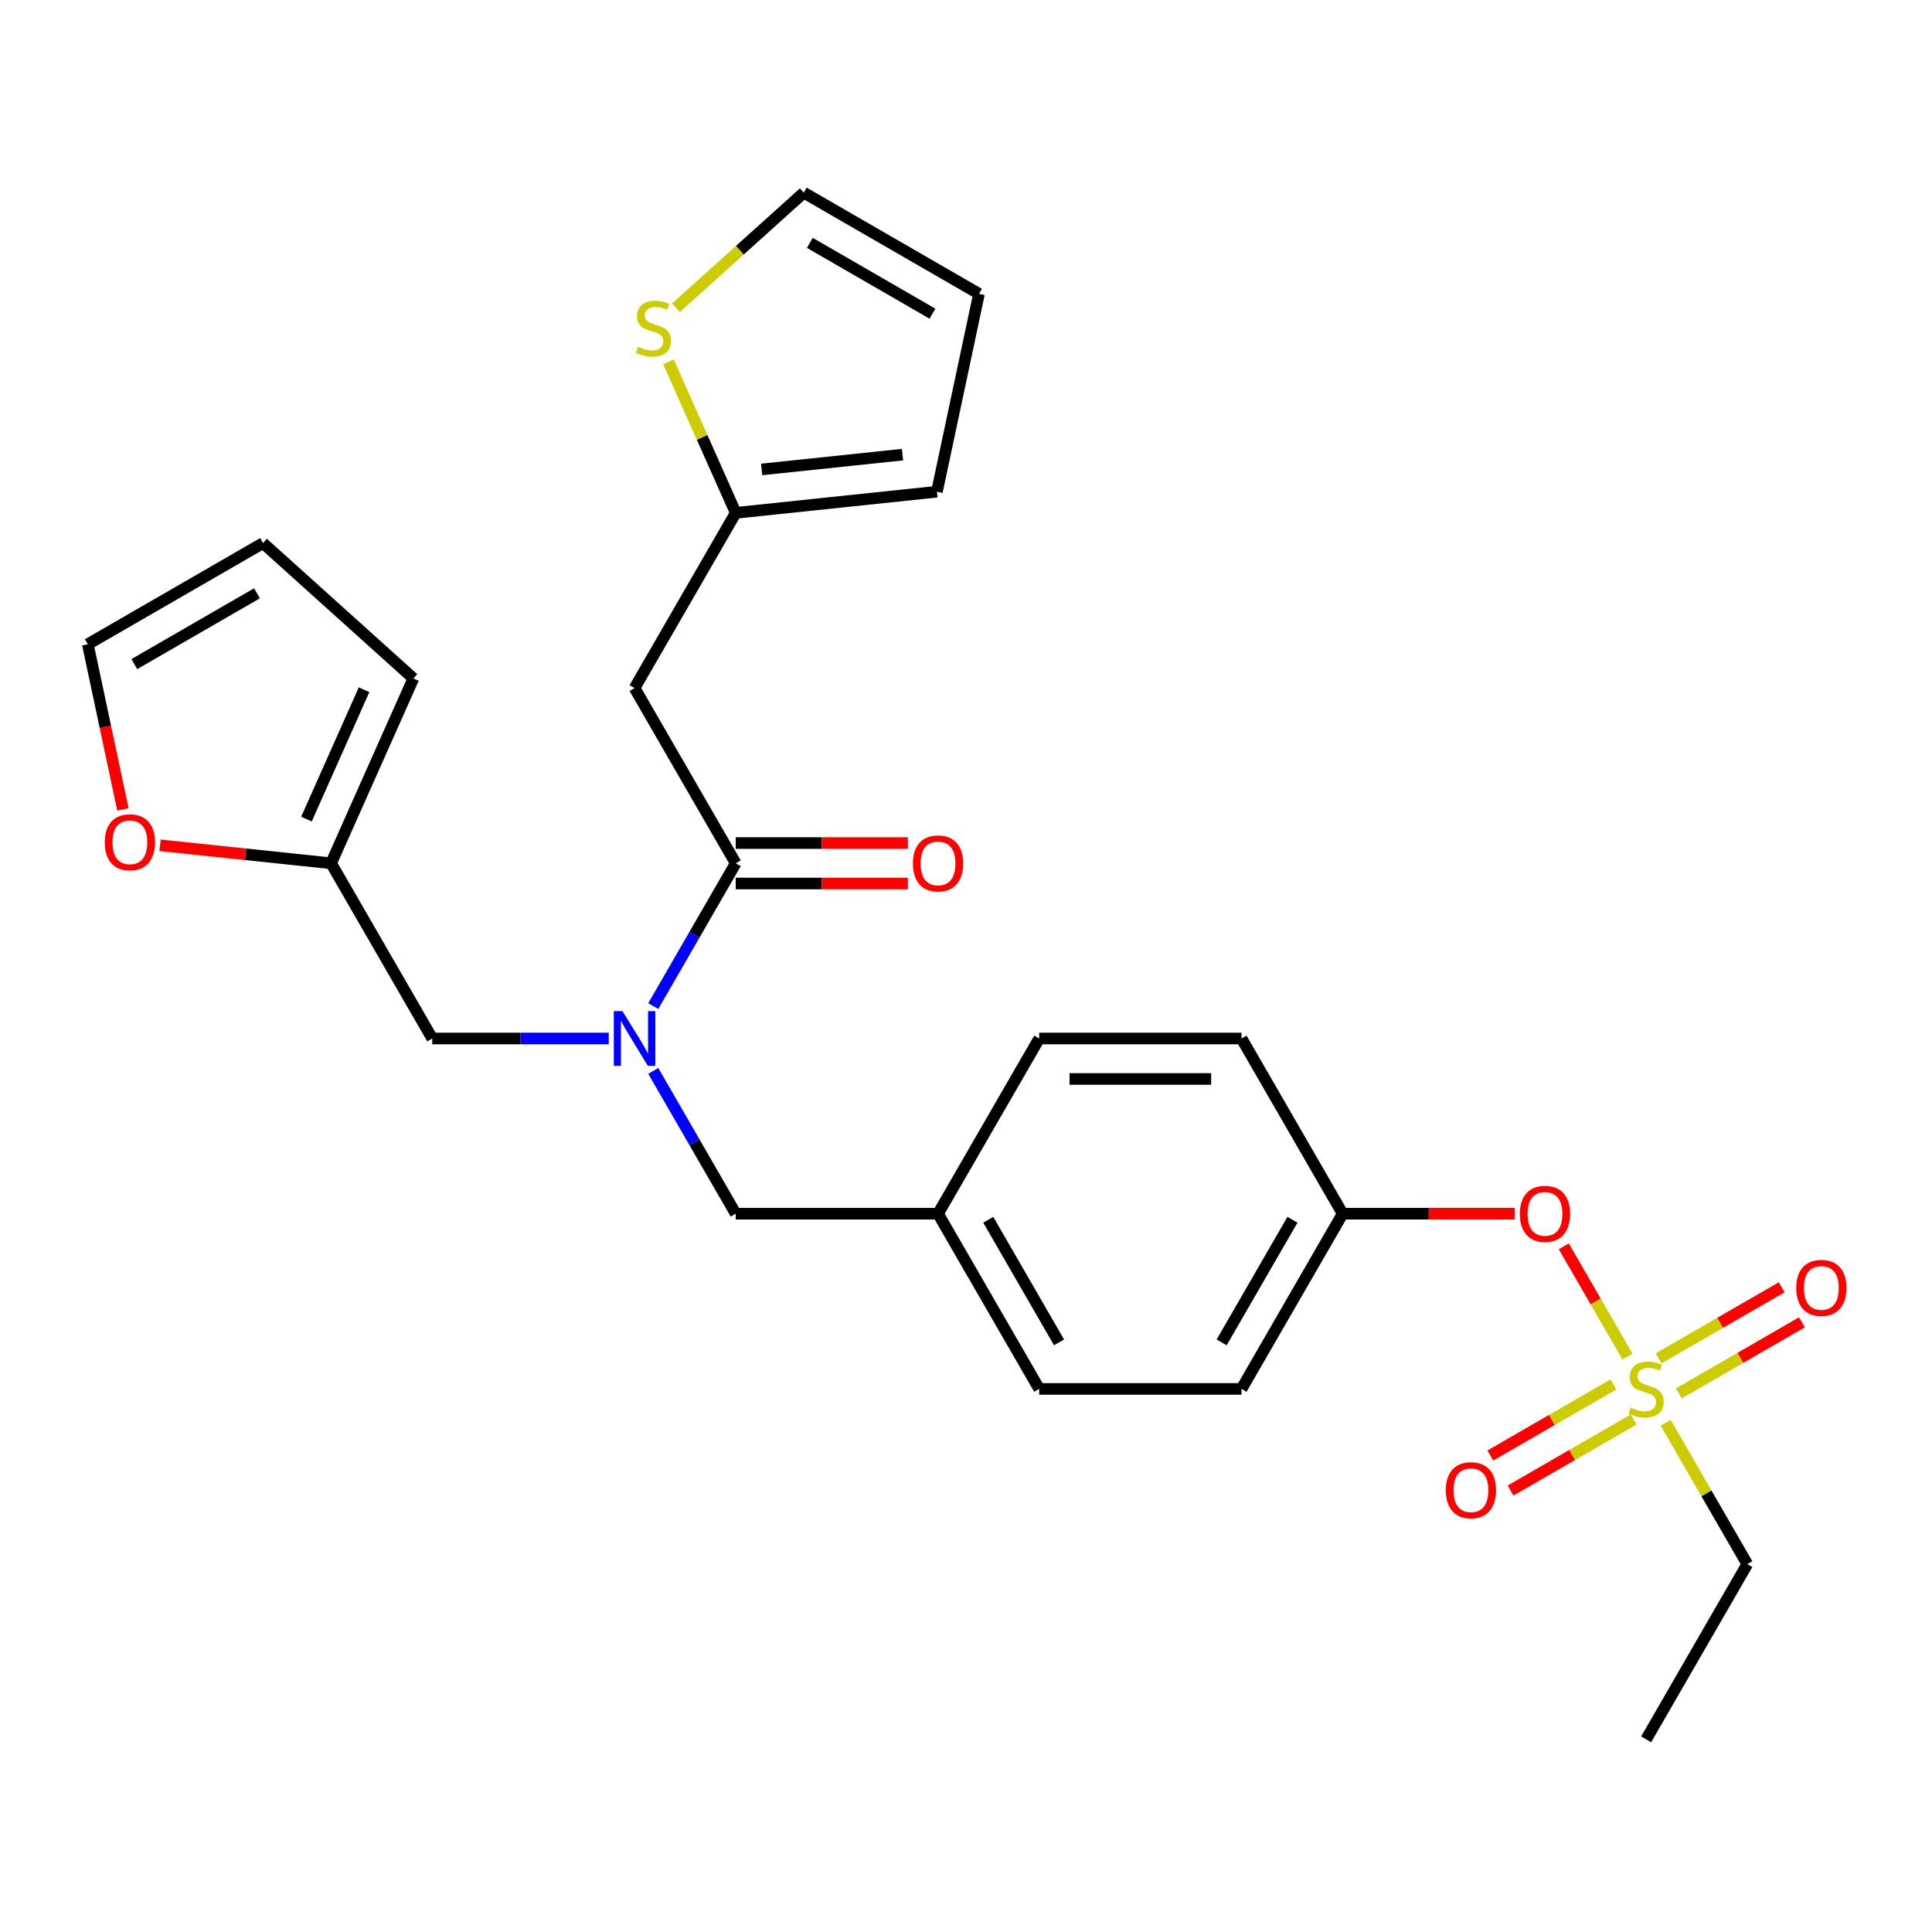 <?xml version='1.0' encoding='iso-8859-1'?>
<svg version='1.1' baseProfile='full'
              xmlns='http://www.w3.org/2000/svg'
                      xmlns:rdkit='http://www.rdkit.org/xml'
                      xmlns:xlink='http://www.w3.org/1999/xlink'
                  xml:space='preserve'
width='1000px' height='1000px' viewBox='0 0 1000 1000'>
<!-- END OF HEADER -->
<rect style='opacity:1.0;fill:#FFFFFF;stroke:none' width='1000' height='1000' x='0' y='0'> </rect>
<path class='bond-6' d='M 842.377,702.163 L 825.906,673.635' style='fill:none;fill-rule:evenodd;stroke:#CCCC00;stroke-width:6px;stroke-linecap:butt;stroke-linejoin:miter;stroke-opacity:1' />
<path class='bond-6' d='M 825.906,673.635 L 809.436,645.107' style='fill:none;fill-rule:evenodd;stroke:#FF0000;stroke-width:6px;stroke-linecap:butt;stroke-linejoin:miter;stroke-opacity:1' />
<path class='bond-7' d='M 835.107,716.586 L 803.251,734.977' style='fill:none;fill-rule:evenodd;stroke:#CCCC00;stroke-width:6px;stroke-linecap:butt;stroke-linejoin:miter;stroke-opacity:1' />
<path class='bond-7' d='M 803.251,734.977 L 771.396,753.369' style='fill:none;fill-rule:evenodd;stroke:#FF0000;stroke-width:6px;stroke-linecap:butt;stroke-linejoin:miter;stroke-opacity:1' />
<path class='bond-7' d='M 845.578,734.723 L 813.723,753.115' style='fill:none;fill-rule:evenodd;stroke:#CCCC00;stroke-width:6px;stroke-linecap:butt;stroke-linejoin:miter;stroke-opacity:1' />
<path class='bond-7' d='M 813.723,753.115 L 781.868,771.507' style='fill:none;fill-rule:evenodd;stroke:#FF0000;stroke-width:6px;stroke-linecap:butt;stroke-linejoin:miter;stroke-opacity:1' />
<path class='bond-8' d='M 868.974,721.216 L 900.83,702.824' style='fill:none;fill-rule:evenodd;stroke:#CCCC00;stroke-width:6px;stroke-linecap:butt;stroke-linejoin:miter;stroke-opacity:1' />
<path class='bond-8' d='M 900.83,702.824 L 932.685,684.432' style='fill:none;fill-rule:evenodd;stroke:#FF0000;stroke-width:6px;stroke-linecap:butt;stroke-linejoin:miter;stroke-opacity:1' />
<path class='bond-8' d='M 858.503,703.078 L 890.358,684.686' style='fill:none;fill-rule:evenodd;stroke:#CCCC00;stroke-width:6px;stroke-linecap:butt;stroke-linejoin:miter;stroke-opacity:1' />
<path class='bond-8' d='M 890.358,684.686 L 922.213,666.295' style='fill:none;fill-rule:evenodd;stroke:#FF0000;stroke-width:6px;stroke-linecap:butt;stroke-linejoin:miter;stroke-opacity:1' />
<path class='bond-21' d='M 862.143,736.399 L 883.271,772.994' style='fill:none;fill-rule:evenodd;stroke:#CCCC00;stroke-width:6px;stroke-linecap:butt;stroke-linejoin:miter;stroke-opacity:1' />
<path class='bond-21' d='M 883.271,772.994 L 904.4,809.589' style='fill:none;fill-rule:evenodd;stroke:#000000;stroke-width:6px;stroke-linecap:butt;stroke-linejoin:miter;stroke-opacity:1' />
<path class='bond-0' d='M 380.808,446.834 L 359.472,483.79' style='fill:none;fill-rule:evenodd;stroke:#000000;stroke-width:6px;stroke-linecap:butt;stroke-linejoin:miter;stroke-opacity:1' />
<path class='bond-0' d='M 359.472,483.79 L 338.136,520.745' style='fill:none;fill-rule:evenodd;stroke:#0000FF;stroke-width:6px;stroke-linecap:butt;stroke-linejoin:miter;stroke-opacity:1' />
<path class='bond-2' d='M 380.808,446.834 L 328.449,356.146' style='fill:none;fill-rule:evenodd;stroke:#000000;stroke-width:6px;stroke-linecap:butt;stroke-linejoin:miter;stroke-opacity:1' />
<path class='bond-12' d='M 380.808,457.306 L 425.358,457.306' style='fill:none;fill-rule:evenodd;stroke:#000000;stroke-width:6px;stroke-linecap:butt;stroke-linejoin:miter;stroke-opacity:1' />
<path class='bond-12' d='M 425.358,457.306 L 469.908,457.306' style='fill:none;fill-rule:evenodd;stroke:#FF0000;stroke-width:6px;stroke-linecap:butt;stroke-linejoin:miter;stroke-opacity:1' />
<path class='bond-12' d='M 380.808,436.363 L 425.358,436.363' style='fill:none;fill-rule:evenodd;stroke:#000000;stroke-width:6px;stroke-linecap:butt;stroke-linejoin:miter;stroke-opacity:1' />
<path class='bond-12' d='M 425.358,436.363 L 469.908,436.363' style='fill:none;fill-rule:evenodd;stroke:#FF0000;stroke-width:6px;stroke-linecap:butt;stroke-linejoin:miter;stroke-opacity:1' />
<path class='bond-1' d='M 338.136,554.301 L 359.472,591.257' style='fill:none;fill-rule:evenodd;stroke:#0000FF;stroke-width:6px;stroke-linecap:butt;stroke-linejoin:miter;stroke-opacity:1' />
<path class='bond-1' d='M 359.472,591.257 L 380.808,628.212' style='fill:none;fill-rule:evenodd;stroke:#000000;stroke-width:6px;stroke-linecap:butt;stroke-linejoin:miter;stroke-opacity:1' />
<path class='bond-9' d='M 315.091,537.523 L 269.411,537.523' style='fill:none;fill-rule:evenodd;stroke:#0000FF;stroke-width:6px;stroke-linecap:butt;stroke-linejoin:miter;stroke-opacity:1' />
<path class='bond-9' d='M 269.411,537.523 L 223.731,537.523' style='fill:none;fill-rule:evenodd;stroke:#000000;stroke-width:6px;stroke-linecap:butt;stroke-linejoin:miter;stroke-opacity:1' />
<path class='bond-3' d='M 328.449,356.146 L 380.808,265.457' style='fill:none;fill-rule:evenodd;stroke:#000000;stroke-width:6px;stroke-linecap:butt;stroke-linejoin:miter;stroke-opacity:1' />
<path class='bond-4' d='M 380.808,265.457 L 363.407,226.374' style='fill:none;fill-rule:evenodd;stroke:#000000;stroke-width:6px;stroke-linecap:butt;stroke-linejoin:miter;stroke-opacity:1' />
<path class='bond-4' d='M 363.407,226.374 L 346.006,187.29' style='fill:none;fill-rule:evenodd;stroke:#CCCC00;stroke-width:6px;stroke-linecap:butt;stroke-linejoin:miter;stroke-opacity:1' />
<path class='bond-14' d='M 380.808,265.457 L 484.953,254.511' style='fill:none;fill-rule:evenodd;stroke:#000000;stroke-width:6px;stroke-linecap:butt;stroke-linejoin:miter;stroke-opacity:1' />
<path class='bond-14' d='M 394.241,242.986 L 467.142,235.324' style='fill:none;fill-rule:evenodd;stroke:#000000;stroke-width:6px;stroke-linecap:butt;stroke-linejoin:miter;stroke-opacity:1' />
<path class='bond-13' d='M 349.913,159.259 L 382.975,129.491' style='fill:none;fill-rule:evenodd;stroke:#CCCC00;stroke-width:6px;stroke-linecap:butt;stroke-linejoin:miter;stroke-opacity:1' />
<path class='bond-13' d='M 382.975,129.491 L 416.036,99.722' style='fill:none;fill-rule:evenodd;stroke:#000000;stroke-width:6px;stroke-linecap:butt;stroke-linejoin:miter;stroke-opacity:1' />
<path class='bond-5' d='M 171.371,446.834 L 223.731,537.523' style='fill:none;fill-rule:evenodd;stroke:#000000;stroke-width:6px;stroke-linecap:butt;stroke-linejoin:miter;stroke-opacity:1' />
<path class='bond-10' d='M 171.371,446.834 L 127.108,442.182' style='fill:none;fill-rule:evenodd;stroke:#000000;stroke-width:6px;stroke-linecap:butt;stroke-linejoin:miter;stroke-opacity:1' />
<path class='bond-10' d='M 127.108,442.182 L 82.845,437.53' style='fill:none;fill-rule:evenodd;stroke:#FF0000;stroke-width:6px;stroke-linecap:butt;stroke-linejoin:miter;stroke-opacity:1' />
<path class='bond-15' d='M 171.371,446.834 L 213.964,351.17' style='fill:none;fill-rule:evenodd;stroke:#000000;stroke-width:6px;stroke-linecap:butt;stroke-linejoin:miter;stroke-opacity:1' />
<path class='bond-15' d='M 158.627,423.966 L 188.442,357.001' style='fill:none;fill-rule:evenodd;stroke:#000000;stroke-width:6px;stroke-linecap:butt;stroke-linejoin:miter;stroke-opacity:1' />
<path class='bond-19' d='M 784.063,628.212 L 739.513,628.212' style='fill:none;fill-rule:evenodd;stroke:#FF0000;stroke-width:6px;stroke-linecap:butt;stroke-linejoin:miter;stroke-opacity:1' />
<path class='bond-19' d='M 739.513,628.212 L 694.963,628.212' style='fill:none;fill-rule:evenodd;stroke:#000000;stroke-width:6px;stroke-linecap:butt;stroke-linejoin:miter;stroke-opacity:1' />
<path class='bond-16' d='M 63.626,418.95 L 54.541,376.204' style='fill:none;fill-rule:evenodd;stroke:#FF0000;stroke-width:6px;stroke-linecap:butt;stroke-linejoin:miter;stroke-opacity:1' />
<path class='bond-16' d='M 54.541,376.204 L 45.455,333.458' style='fill:none;fill-rule:evenodd;stroke:#000000;stroke-width:6px;stroke-linecap:butt;stroke-linejoin:miter;stroke-opacity:1' />
<path class='bond-11' d='M 380.808,628.212 L 485.526,628.212' style='fill:none;fill-rule:evenodd;stroke:#000000;stroke-width:6px;stroke-linecap:butt;stroke-linejoin:miter;stroke-opacity:1' />
<path class='bond-29' d='M 416.036,99.722 L 506.725,152.081' style='fill:none;fill-rule:evenodd;stroke:#000000;stroke-width:6px;stroke-linecap:butt;stroke-linejoin:miter;stroke-opacity:1' />
<path class='bond-29' d='M 419.168,125.713 L 482.65,162.365' style='fill:none;fill-rule:evenodd;stroke:#000000;stroke-width:6px;stroke-linecap:butt;stroke-linejoin:miter;stroke-opacity:1' />
<path class='bond-17' d='M 484.953,254.511 L 506.725,152.081' style='fill:none;fill-rule:evenodd;stroke:#000000;stroke-width:6px;stroke-linecap:butt;stroke-linejoin:miter;stroke-opacity:1' />
<path class='bond-18' d='M 213.964,351.17 L 136.143,281.099' style='fill:none;fill-rule:evenodd;stroke:#000000;stroke-width:6px;stroke-linecap:butt;stroke-linejoin:miter;stroke-opacity:1' />
<path class='bond-28' d='M 45.455,333.458 L 136.143,281.099' style='fill:none;fill-rule:evenodd;stroke:#000000;stroke-width:6px;stroke-linecap:butt;stroke-linejoin:miter;stroke-opacity:1' />
<path class='bond-28' d='M 69.53,343.742 L 133.012,307.091' style='fill:none;fill-rule:evenodd;stroke:#000000;stroke-width:6px;stroke-linecap:butt;stroke-linejoin:miter;stroke-opacity:1' />
<path class='bond-24' d='M 694.963,628.212 L 642.604,718.901' style='fill:none;fill-rule:evenodd;stroke:#000000;stroke-width:6px;stroke-linecap:butt;stroke-linejoin:miter;stroke-opacity:1' />
<path class='bond-24' d='M 668.971,631.343 L 632.32,694.826' style='fill:none;fill-rule:evenodd;stroke:#000000;stroke-width:6px;stroke-linecap:butt;stroke-linejoin:miter;stroke-opacity:1' />
<path class='bond-25' d='M 694.963,628.212 L 642.604,537.523' style='fill:none;fill-rule:evenodd;stroke:#000000;stroke-width:6px;stroke-linecap:butt;stroke-linejoin:miter;stroke-opacity:1' />
<path class='bond-20' d='M 485.526,628.212 L 537.886,718.901' style='fill:none;fill-rule:evenodd;stroke:#000000;stroke-width:6px;stroke-linecap:butt;stroke-linejoin:miter;stroke-opacity:1' />
<path class='bond-20' d='M 511.518,631.343 L 548.169,694.826' style='fill:none;fill-rule:evenodd;stroke:#000000;stroke-width:6px;stroke-linecap:butt;stroke-linejoin:miter;stroke-opacity:1' />
<path class='bond-27' d='M 485.526,628.212 L 537.886,537.523' style='fill:none;fill-rule:evenodd;stroke:#000000;stroke-width:6px;stroke-linecap:butt;stroke-linejoin:miter;stroke-opacity:1' />
<path class='bond-26' d='M 904.4,809.589 L 852.041,900.278' style='fill:none;fill-rule:evenodd;stroke:#000000;stroke-width:6px;stroke-linecap:butt;stroke-linejoin:miter;stroke-opacity:1' />
<path class='bond-22' d='M 537.886,537.523 L 642.604,537.523' style='fill:none;fill-rule:evenodd;stroke:#000000;stroke-width:6px;stroke-linecap:butt;stroke-linejoin:miter;stroke-opacity:1' />
<path class='bond-22' d='M 553.593,558.467 L 626.896,558.467' style='fill:none;fill-rule:evenodd;stroke:#000000;stroke-width:6px;stroke-linecap:butt;stroke-linejoin:miter;stroke-opacity:1' />
<path class='bond-23' d='M 537.886,718.901 L 642.604,718.901' style='fill:none;fill-rule:evenodd;stroke:#000000;stroke-width:6px;stroke-linecap:butt;stroke-linejoin:miter;stroke-opacity:1' />
<path  class='atom-0' d='M 844.041 728.621
Q 844.361 728.741, 845.681 729.301
Q 847.001 729.861, 848.441 730.221
Q 849.921 730.541, 851.361 730.541
Q 854.041 730.541, 855.601 729.261
Q 857.161 727.941, 857.161 725.661
Q 857.161 724.101, 856.361 723.141
Q 855.601 722.181, 854.401 721.661
Q 853.201 721.141, 851.201 720.541
Q 848.681 719.781, 847.161 719.061
Q 845.681 718.341, 844.601 716.821
Q 843.561 715.301, 843.561 712.741
Q 843.561 709.181, 845.961 706.981
Q 848.401 704.781, 853.201 704.781
Q 856.481 704.781, 860.201 706.341
L 859.281 709.421
Q 855.881 708.021, 853.321 708.021
Q 850.561 708.021, 849.041 709.181
Q 847.521 710.301, 847.561 712.261
Q 847.561 713.781, 848.321 714.701
Q 849.121 715.621, 850.241 716.141
Q 851.401 716.661, 853.321 717.261
Q 855.881 718.061, 857.401 718.861
Q 858.921 719.661, 860.001 721.301
Q 861.121 722.901, 861.121 725.661
Q 861.121 729.581, 858.481 731.701
Q 855.881 733.781, 851.521 733.781
Q 849.001 733.781, 847.081 733.221
Q 845.201 732.701, 842.961 731.781
L 844.041 728.621
' fill='#CCCC00'/>
<path  class='atom-2' d='M 322.189 523.363
L 331.469 538.363
Q 332.389 539.843, 333.869 542.523
Q 335.349 545.203, 335.429 545.363
L 335.429 523.363
L 339.189 523.363
L 339.189 551.683
L 335.309 551.683
L 325.349 535.283
Q 324.189 533.363, 322.949 531.163
Q 321.749 528.963, 321.389 528.283
L 321.389 551.683
L 317.709 551.683
L 317.709 523.363
L 322.189 523.363
' fill='#0000FF'/>
<path  class='atom-5' d='M 330.215 179.512
Q 330.535 179.632, 331.855 180.192
Q 333.175 180.752, 334.615 181.112
Q 336.095 181.432, 337.535 181.432
Q 340.215 181.432, 341.775 180.152
Q 343.335 178.832, 343.335 176.552
Q 343.335 174.992, 342.535 174.032
Q 341.775 173.072, 340.575 172.552
Q 339.375 172.032, 337.375 171.432
Q 334.855 170.672, 333.335 169.952
Q 331.855 169.232, 330.775 167.712
Q 329.735 166.192, 329.735 163.632
Q 329.735 160.072, 332.135 157.872
Q 334.575 155.672, 339.375 155.672
Q 342.655 155.672, 346.375 157.232
L 345.455 160.312
Q 342.055 158.912, 339.495 158.912
Q 336.735 158.912, 335.215 160.072
Q 333.695 161.192, 333.735 163.152
Q 333.735 164.672, 334.495 165.592
Q 335.295 166.512, 336.415 167.032
Q 337.575 167.552, 339.495 168.152
Q 342.055 168.952, 343.575 169.752
Q 345.095 170.552, 346.175 172.192
Q 347.295 173.792, 347.295 176.552
Q 347.295 180.472, 344.655 182.592
Q 342.055 184.672, 337.695 184.672
Q 335.175 184.672, 333.255 184.112
Q 331.375 183.592, 329.135 182.672
L 330.215 179.512
' fill='#CCCC00'/>
<path  class='atom-7' d='M 786.681 628.292
Q 786.681 621.492, 790.041 617.692
Q 793.401 613.892, 799.681 613.892
Q 805.961 613.892, 809.321 617.692
Q 812.681 621.492, 812.681 628.292
Q 812.681 635.172, 809.281 639.092
Q 805.881 642.972, 799.681 642.972
Q 793.441 642.972, 790.041 639.092
Q 786.681 635.212, 786.681 628.292
M 799.681 639.772
Q 804.001 639.772, 806.321 636.892
Q 808.681 633.972, 808.681 628.292
Q 808.681 622.732, 806.321 619.932
Q 804.001 617.092, 799.681 617.092
Q 795.361 617.092, 793.001 619.892
Q 790.681 622.692, 790.681 628.292
Q 790.681 634.012, 793.001 636.892
Q 795.361 639.772, 799.681 639.772
' fill='#FF0000'/>
<path  class='atom-8' d='M 748.352 771.34
Q 748.352 764.54, 751.712 760.74
Q 755.072 756.94, 761.352 756.94
Q 767.632 756.94, 770.992 760.74
Q 774.352 764.54, 774.352 771.34
Q 774.352 778.22, 770.952 782.14
Q 767.552 786.02, 761.352 786.02
Q 755.112 786.02, 751.712 782.14
Q 748.352 778.26, 748.352 771.34
M 761.352 782.82
Q 765.672 782.82, 767.992 779.94
Q 770.352 777.02, 770.352 771.34
Q 770.352 765.78, 767.992 762.98
Q 765.672 760.14, 761.352 760.14
Q 757.032 760.14, 754.672 762.94
Q 752.352 765.74, 752.352 771.34
Q 752.352 777.06, 754.672 779.94
Q 757.032 782.82, 761.352 782.82
' fill='#FF0000'/>
<path  class='atom-9' d='M 929.729 666.622
Q 929.729 659.822, 933.089 656.022
Q 936.449 652.222, 942.729 652.222
Q 949.009 652.222, 952.369 656.022
Q 955.729 659.822, 955.729 666.622
Q 955.729 673.502, 952.329 677.422
Q 948.929 681.302, 942.729 681.302
Q 936.489 681.302, 933.089 677.422
Q 929.729 673.542, 929.729 666.622
M 942.729 678.102
Q 947.049 678.102, 949.369 675.222
Q 951.729 672.302, 951.729 666.622
Q 951.729 661.062, 949.369 658.262
Q 947.049 655.422, 942.729 655.422
Q 938.409 655.422, 936.049 658.222
Q 933.729 661.022, 933.729 666.622
Q 933.729 672.342, 936.049 675.222
Q 938.409 678.102, 942.729 678.102
' fill='#FF0000'/>
<path  class='atom-11' d='M 54.227 435.968
Q 54.227 429.168, 57.587 425.368
Q 60.947 421.568, 67.227 421.568
Q 73.507 421.568, 76.867 425.368
Q 80.227 429.168, 80.227 435.968
Q 80.227 442.848, 76.827 446.768
Q 73.427 450.648, 67.227 450.648
Q 60.987 450.648, 57.587 446.768
Q 54.227 442.888, 54.227 435.968
M 67.227 447.448
Q 71.547 447.448, 73.867 444.568
Q 76.227 441.648, 76.227 435.968
Q 76.227 430.408, 73.867 427.608
Q 71.547 424.768, 67.227 424.768
Q 62.907 424.768, 60.547 427.568
Q 58.227 430.368, 58.227 435.968
Q 58.227 441.688, 60.547 444.568
Q 62.907 447.448, 67.227 447.448
' fill='#FF0000'/>
<path  class='atom-13' d='M 472.526 446.914
Q 472.526 440.114, 475.886 436.314
Q 479.246 432.514, 485.526 432.514
Q 491.806 432.514, 495.166 436.314
Q 498.526 440.114, 498.526 446.914
Q 498.526 453.794, 495.126 457.714
Q 491.726 461.594, 485.526 461.594
Q 479.286 461.594, 475.886 457.714
Q 472.526 453.834, 472.526 446.914
M 485.526 458.394
Q 489.846 458.394, 492.166 455.514
Q 494.526 452.594, 494.526 446.914
Q 494.526 441.354, 492.166 438.554
Q 489.846 435.714, 485.526 435.714
Q 481.206 435.714, 478.846 438.514
Q 476.526 441.314, 476.526 446.914
Q 476.526 452.634, 478.846 455.514
Q 481.206 458.394, 485.526 458.394
' fill='#FF0000'/>
</svg>
